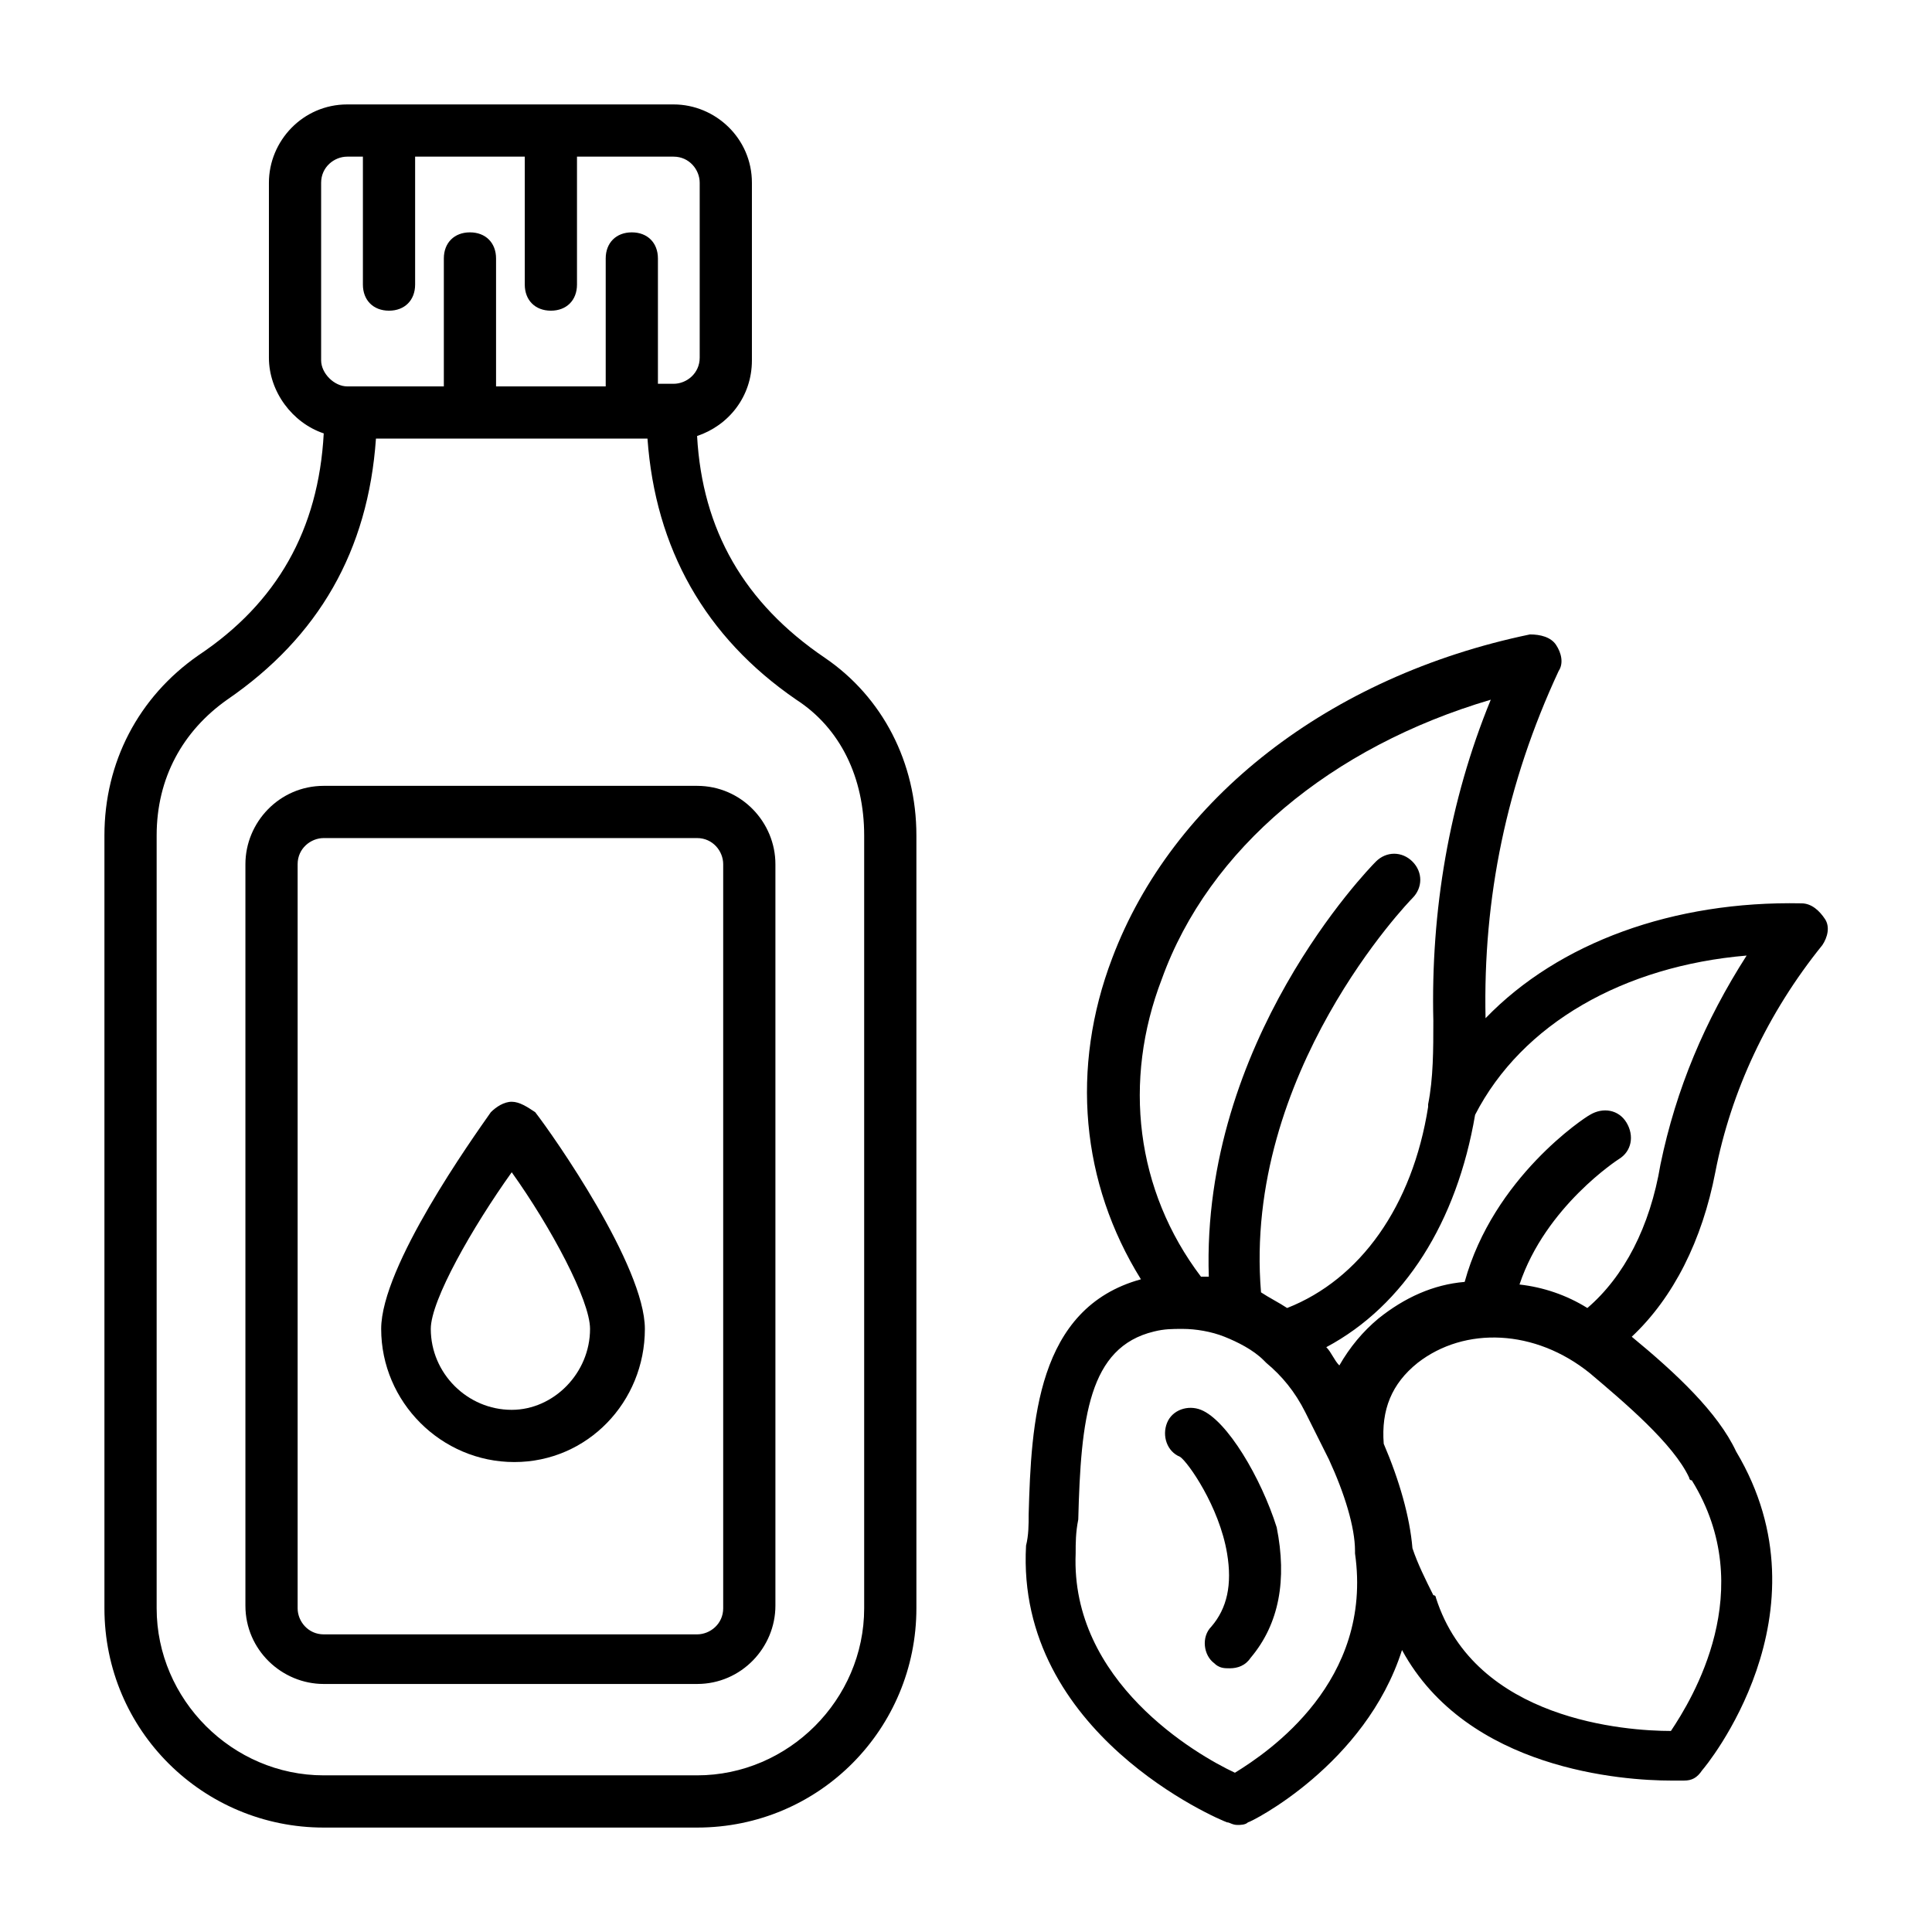 <svg xmlns="http://www.w3.org/2000/svg" id="Layer_1" height="512" viewBox="0 0 74 74" width="512"><g><path d="m46 54c-.5-.2-1.1 0-1.3.5s0 1.1.5 1.3c.3.2 1.5 1.9 1.8 3.7.2 1.2 0 2.1-.6 2.8-.4.4-.3 1.1.1 1.4.2.2.4.2.6.2.3 0 .6-.1.8-.4 1.1-1.3 1.4-3 1-5-.6-1.9-1.9-4.1-2.9-4.5z"></path><path d="m69.8 36.2c.2-.3.3-.7.1-1s-.5-.6-.9-.6c-4.9-.1-9.3 1.5-12.1 4.4-.1-4.6.8-9 2.8-13.3.2-.3.1-.7-.1-1s-.6-.4-1-.4c-7.7 1.6-13.7 6.3-16 12.4-1.6 4.2-1.2 8.6 1.1 12.3-4 1.1-4.2 5.5-4.3 9 0 .4 0 .8-.1 1.2-.4 7.2 7.4 10.5 7.7 10.6.1 0 .2.1.4.1.1 0 .3 0 .4-.1.1 0 4.5-2.2 5.9-6.6 2.5 4.6 8.5 5 10.3 5h.5c.3 0 .5-.1.7-.4.1-.1 5-6 1.3-12.2-.7-1.5-2.3-3-4-4.4 1.6-1.5 2.7-3.7 3.2-6.3.6-3.1 2-6.1 4.1-8.7zm-25.3 1.3c1.8-5 6.5-8.9 12.6-10.7-1.6 3.9-2.3 8.1-2.2 12.3 0 1.1 0 2.2-.2 3.2v.1c-.6 3.8-2.6 6.6-5.4 7.7-.3-.2-.7-.4-1-.6-.7-8.4 5.7-15 5.8-15.1.4-.4.4-1 0-1.4s-1-.4-1.4 0c-.3.3-6.7 6.9-6.4 15.9-.1 0-.2 0-.3 0-2.5-3.3-3-7.5-1.5-11.4zm2.8 30.4c-1.5-.7-6.3-3.5-6.1-8.4 0-.4 0-.8.1-1.3.1-3.9.4-6.6 2.9-7.2.4-.1.7-.1 1.1-.1.5 0 1.1.1 1.6.3.5.2 1.1.5 1.5.9 0 0 .1.1.1.1.6.5 1.1 1.1 1.5 1.9.3.6.6 1.2.9 1.8.6 1.3 1 2.6 1 3.5v.1c.7 4.9-3.3 7.6-4.6 8.4zm17.4-11.3s0 .1.1.1c2.6 4.2 0 8.4-.8 9.6-1.7 0-7.5-.4-9-5.1 0 0 0-.1-.1-.1-.3-.6-.6-1.2-.8-1.8-.1-1.2-.5-2.6-1.1-4-.1-1.3.3-2.3 1.3-3.1 1.8-1.4 4.5-1.3 6.6.4 1.3 1.1 3.2 2.7 3.8 4zm-3.9-6.5c-.8-.5-1.7-.8-2.6-.9 1-3 3.8-4.8 3.8-4.8.5-.3.6-.9.3-1.4s-.9-.6-1.4-.3c-.2.1-3.7 2.4-4.8 6.4-1.2.1-2.3.6-3.3 1.4-.6.5-1.1 1.1-1.5 1.8-.2-.2-.3-.5-.5-.7 3-1.6 5-4.8 5.7-8.9 1.8-3.5 5.7-5.7 10.4-6.1-1.6 2.5-2.7 5.1-3.3 8-.4 2.4-1.4 4.3-2.8 5.5z"></path><path d="m31.6 25.2c-3.1-2.1-4.7-4.9-4.9-8.5 1.2-.4 2.1-1.5 2.1-2.9v-6.8c0-1.7-1.4-3-3-3h-12.5c-1.7 0-3 1.4-3 3v6.7c0 1.3.9 2.5 2.1 2.9-.2 3.7-1.8 6.5-4.8 8.5-2.3 1.6-3.6 4.1-3.6 6.9v29.6c0 4.7 3.8 8.4 8.4 8.4h14.3c4.7 0 8.4-3.8 8.4-8.4v-29.6c0-2.8-1.3-5.3-3.5-6.8zm-19.3-11.4v-6.8c0-.6.5-1 1-1h.6v4.9c0 .6.4 1 1 1s1-.4 1-1v-4.9h4.2v4.9c0 .6.4 1 1 1s1-.4 1-1v-4.9h3.7c.6 0 1 .5 1 1v6.7c0 .6-.5 1-1 1h-.6v-4.8c0-.6-.4-1-1-1s-1 .4-1 1v4.9h-4.2v-4.9c0-.6-.4-1-1-1s-1 .4-1 1v4.9h-3.7c-.5 0-1-.5-1-1zm20.8 47.8c0 3.5-2.9 6.4-6.4 6.4h-14.3c-3.5 0-6.4-2.9-6.4-6.4v-29.6c0-2.2 1-4 2.7-5.2 3.5-2.4 5.4-5.7 5.7-10h10.4c.3 4.2 2.2 7.6 5.7 10 1.7 1.1 2.6 3 2.6 5.2z"></path><path d="m26.7 30.1h-14.3c-1.7 0-3 1.4-3 3v28.4c0 1.7 1.4 3 3 3h14.3c1.7 0 3-1.4 3-3v-28.4c0-1.6-1.3-3-3-3zm1 31.5c0 .6-.5 1-1 1h-14.3c-.6 0-1-.5-1-1v-28.5c0-.6.5-1 1-1h14.3c.6 0 1 .5 1 1z"></path><path d="m19.6 42.2c-.3 0-.6.2-.8.4-.7 1-4.2 5.9-4.2 8.3 0 2.8 2.3 5.1 5.1 5.1s5-2.3 5-5.1c0-2.4-3.5-7.4-4.2-8.3-.3-.2-.6-.4-.9-.4zm0 11.8c-1.7 0-3.1-1.4-3.1-3.1 0-1.1 1.6-3.9 3.1-6 1.5 2.1 3 4.9 3 6 0 1.7-1.4 3.1-3 3.1z"></path></g></svg>